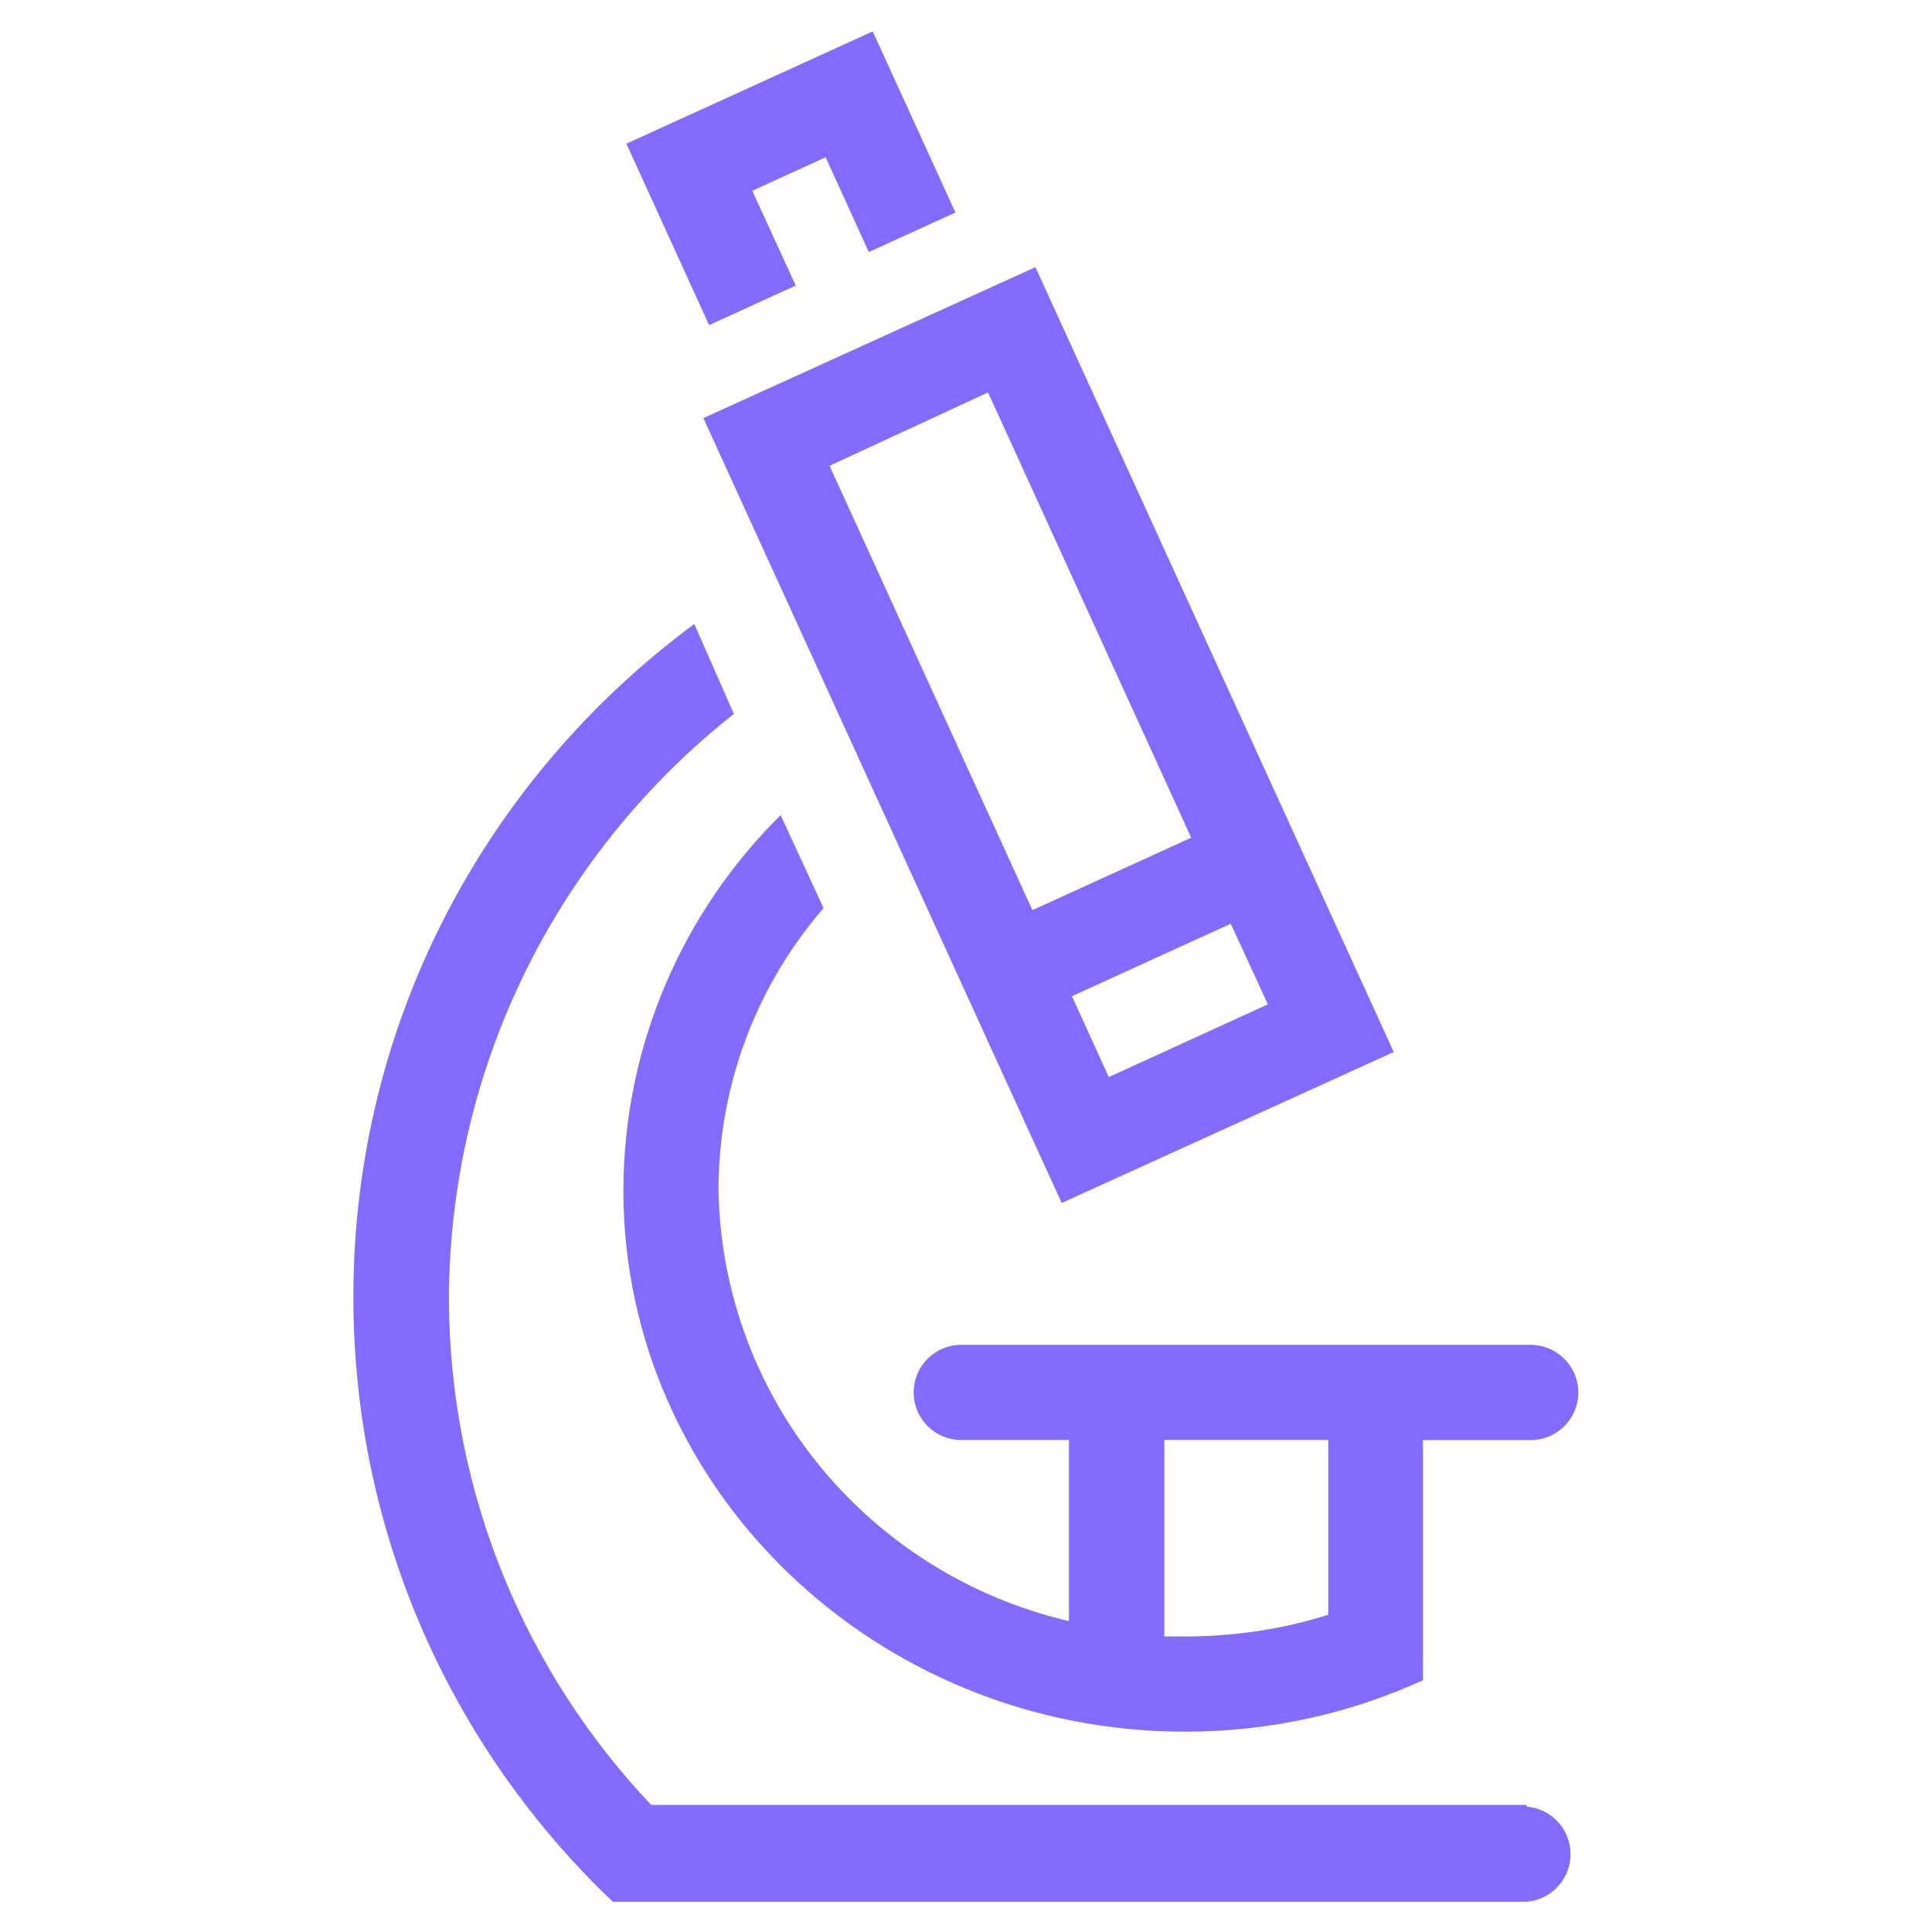 <!-- Generated by IcoMoon.io -->
<svg version="1.1" xmlns="http://www.w3.org/2000/svg" width="32" height="32" viewBox="0 0 32 32" fill="#836BFF">
<title>microscope-science-investigate</title>
<path d="M17.585 19.925l5.5-2.5-5.935-13-5.5 2.5zM18.365 17.84l-0.61-1.34 2.63-1.2 0.615 1.335zM19.73 13.875l-2.63 1.2-3.36-7.36 2.625-1.215z"></path>
<path d="M13.18 4.73l-0.72-1.57 1.215-0.555 0.715 1.57 1.435-0.655-1.37-3-4.080 1.86 1.37 3.005 1.435-0.655z"></path>
<path d="M25.355 22.275h-9.435c-0.435 0-0.787 0.353-0.787 0.788s0.353 0.788 0.787 0.788v0h1.785v3c-3.305-0.774-5.739-3.666-5.805-7.138l-0-0.007c0.004-1.788 0.662-3.421 1.748-4.674l-0.008 0.009-0.71-1.54c-1.602 1.584-2.597 3.78-2.605 6.209v0.002c0 4.945 4.175 8.97 9.305 8.97 0 0 0.001 0 0.001 0 1.428 0 2.782-0.315 3.997-0.879l-0.059 0.024v-3.975h1.785c0.435 0 0.788-0.353 0.788-0.788s-0.353-0.788-0.788-0.788v0zM22 26.745c-0.705 0.227-1.517 0.359-2.359 0.36h-0.001c-0.12 0-0.235 0-0.355 0v-3.255h2.715z"></path>
<path d="M25.285 29.895h-14.5c-2.068-2.186-3.342-5.141-3.35-8.393v-0.002c0.020-3.914 1.85-7.396 4.694-9.655l0.026-0.020-0.655-1.49c-3.441 2.545-5.647 6.588-5.647 11.147 0 3.94 1.648 7.494 4.292 10.012l0.006 0.005h15.135c0.408-0.034 0.727-0.373 0.727-0.788s-0.319-0.754-0.724-0.787l-0.003-0z"></path>
</svg>
